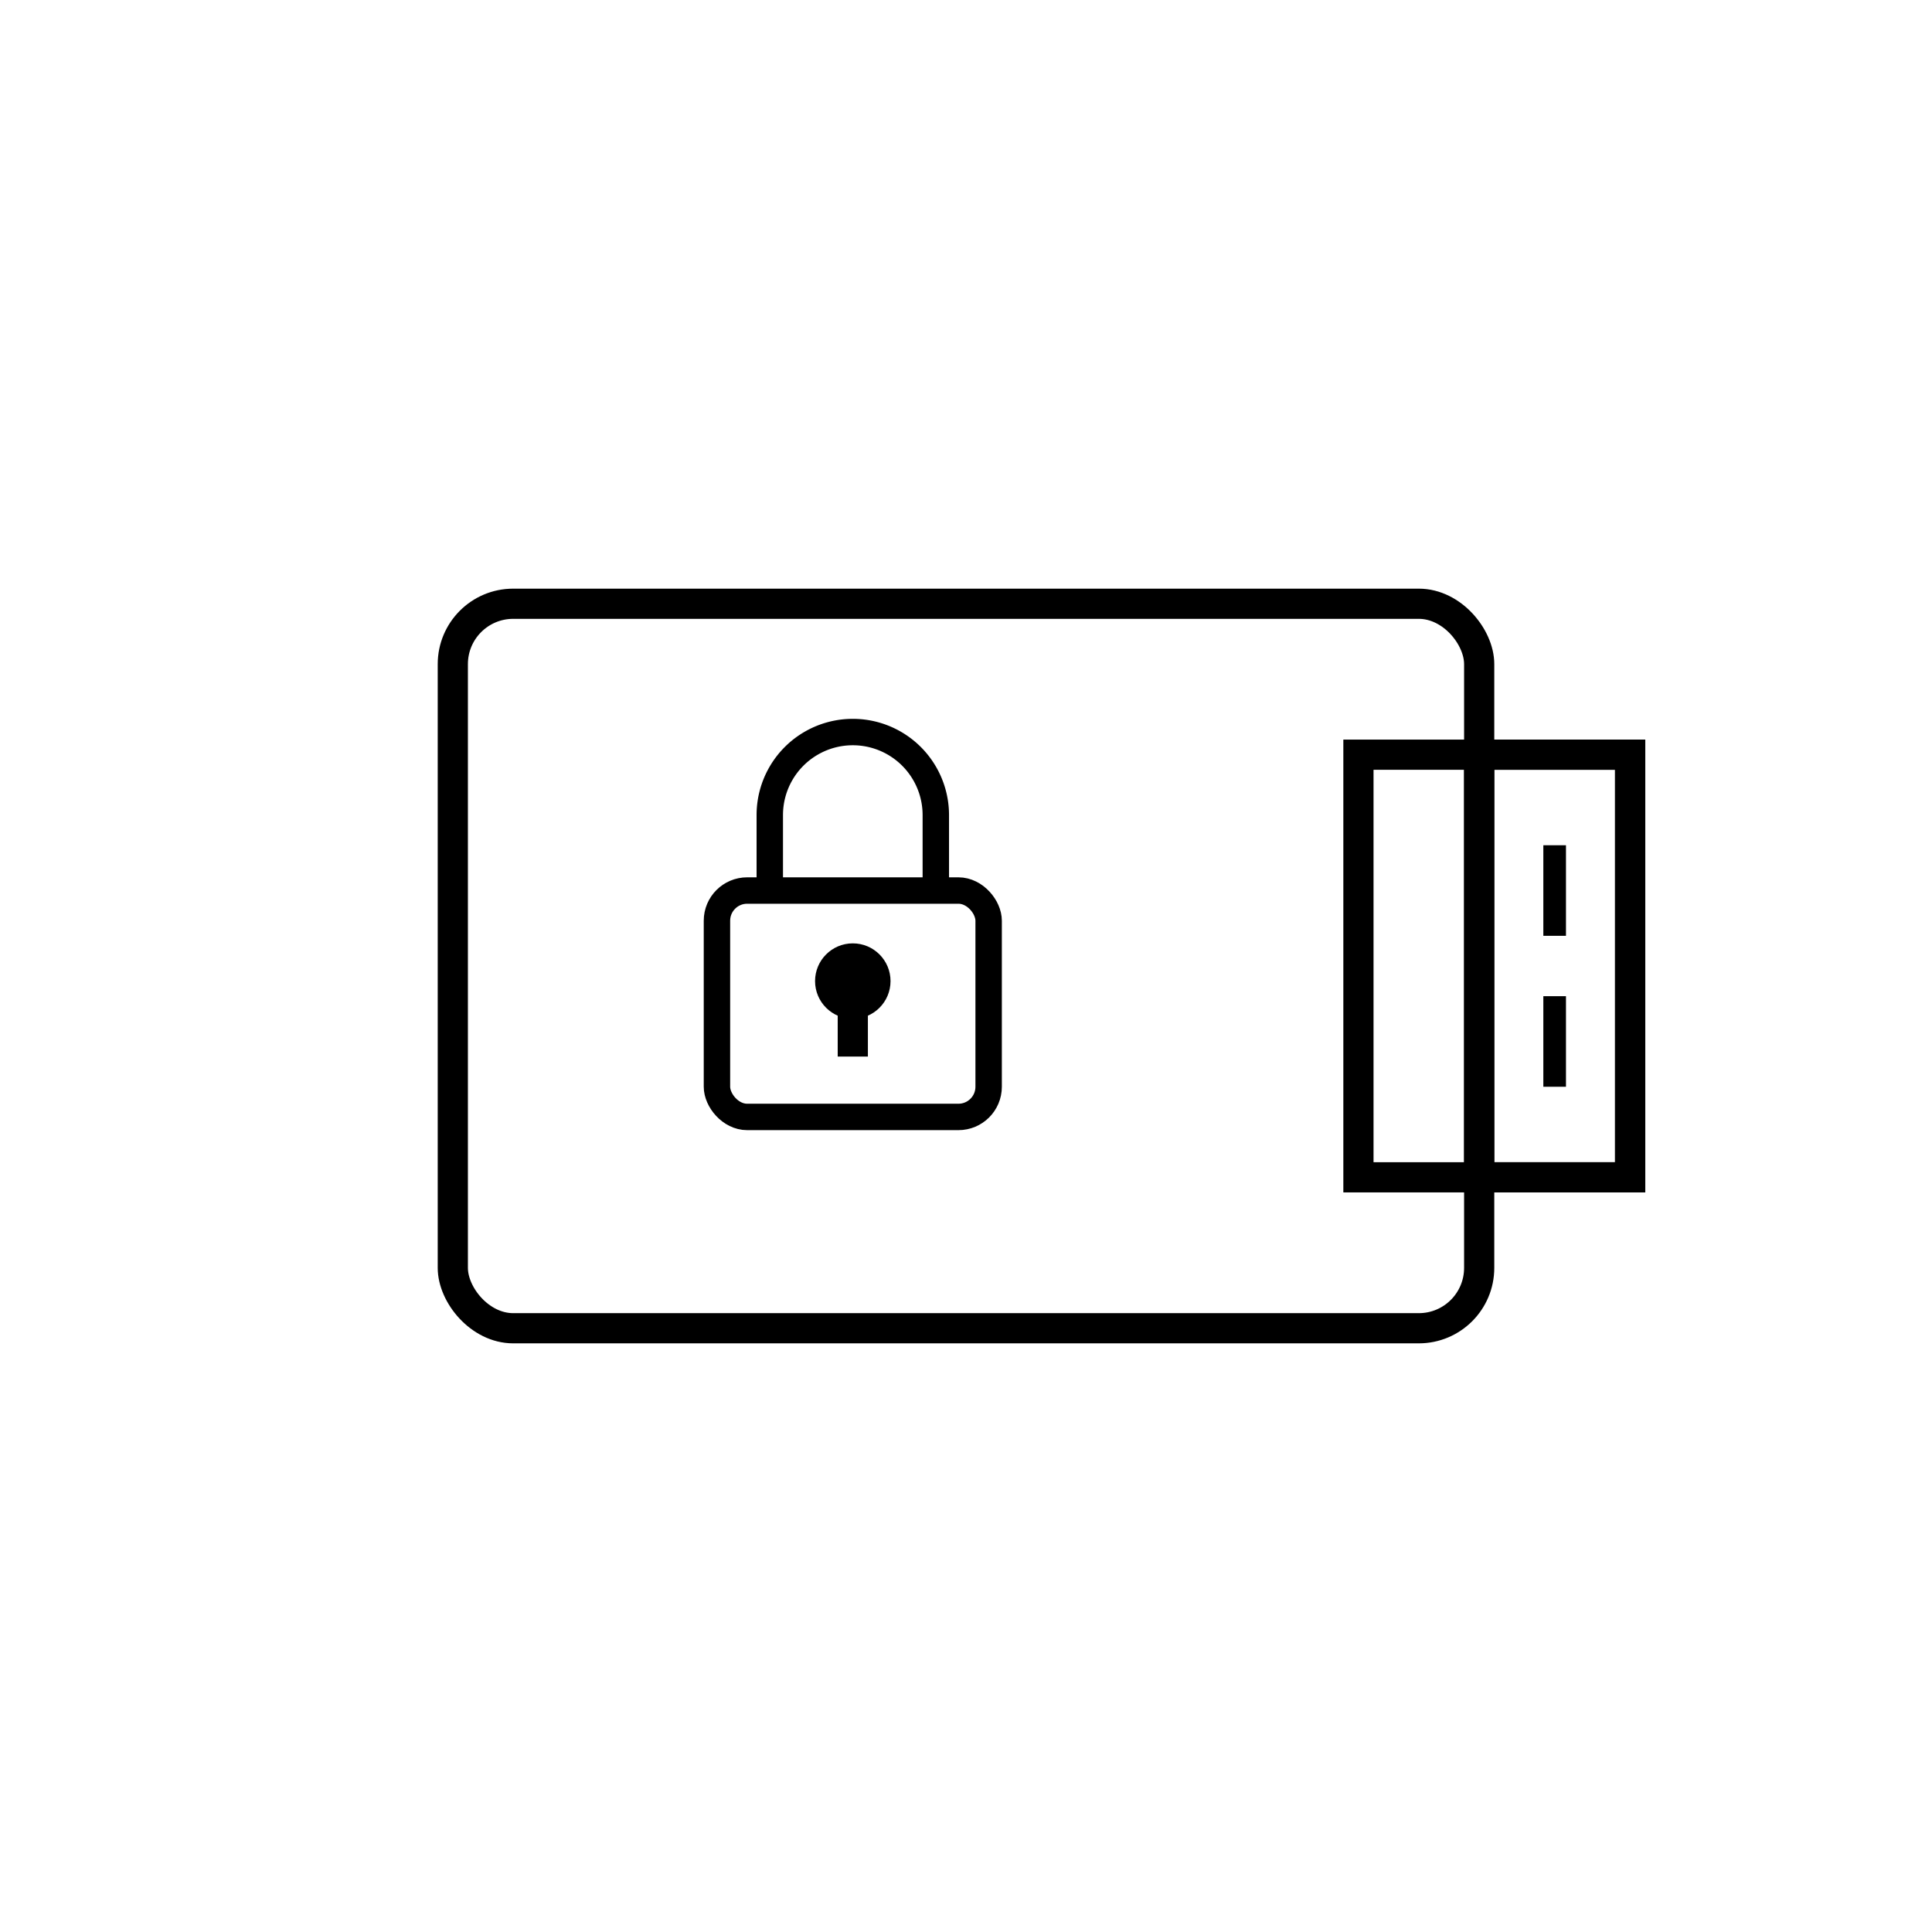 <svg xmlns="http://www.w3.org/2000/svg" viewBox="0 0 256 256" width="256" height="256">
  <rect width="256" height="256" fill="white"/>

  <!-- USB Drive Body -->
  <rect x="60" y="80" width="136" height="96" rx="8" ry="8" fill="none" stroke="black" stroke-width="4"/>

  <!-- USB Connector -->
  <rect x="180" y="100" width="36" height="56" fill="none" stroke="black" stroke-width="4"/>
  <rect x="196" y="100" width="20" height="56" fill="none" stroke="black" stroke-width="4"/>

  <!-- USB Connector pins -->
  <line x1="206" y1="112" x2="206" y2="124" stroke="black" stroke-width="3"/>
  <line x1="206" y1="132" x2="206" y2="144" stroke="black" stroke-width="3"/>

  <!-- Lock icon on USB body -->
  <!-- Lock body -->
  <rect x="95" y="118" width="36" height="30" rx="4" ry="4" fill="none" stroke="black" stroke-width="3.5"/>

  <!-- Lock shackle -->
  <path d="M 102 118 L 102 108 A 11 11 0 0 1 124 108 L 124 118" fill="none" stroke="black" stroke-width="3.5"/>

  <!-- Keyhole -->
  <circle cx="113" cy="130" r="5" fill="black"/>
  <rect x="111" y="130" width="4" height="10" fill="black"/>
</svg>
